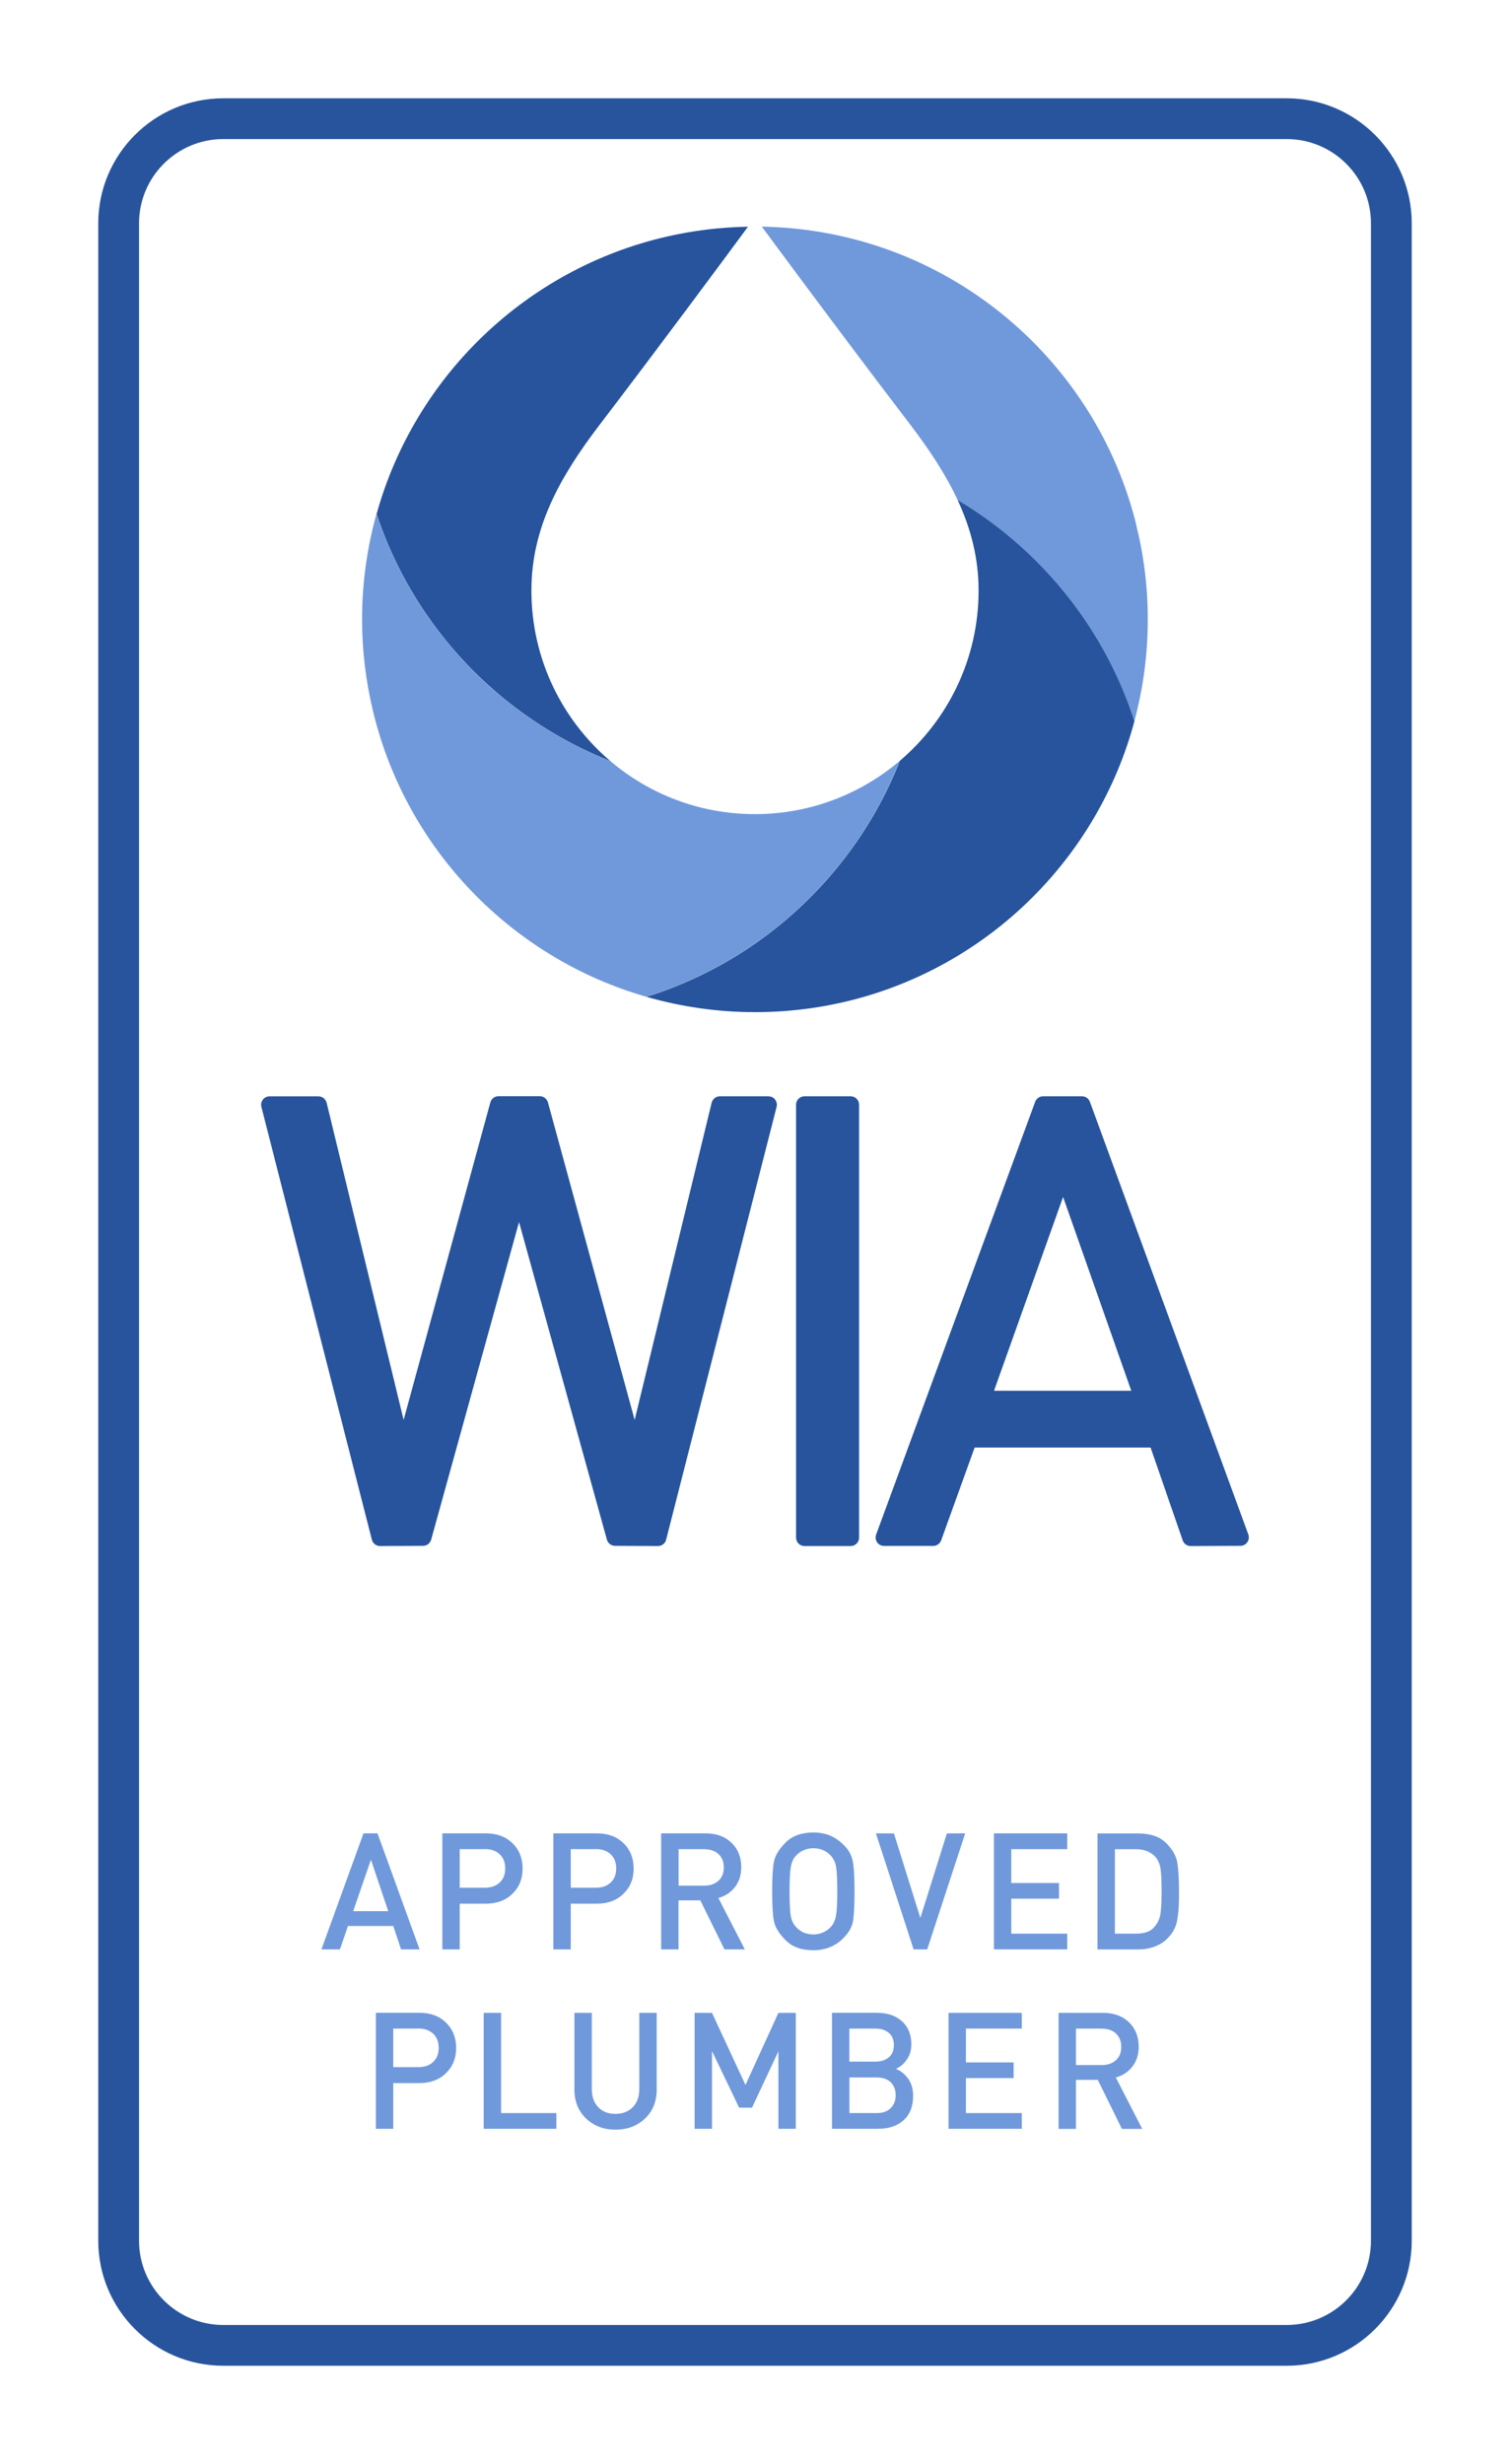 <?xml version="1.0" encoding="UTF-8"?> <svg xmlns="http://www.w3.org/2000/svg" width="461" height="752" viewBox="0 0 461 752" fill="none"><g clip-path="url(#clip0_4714_29)"><path d="M68.16 42.445C53.984 42.445 42.451 53.973 42.451 68.142V683.858C42.451 698.027 53.984 709.555 68.16 709.555H392.84C407.016 709.555 418.549 698.027 418.549 683.858V68.142C418.549 53.973 407.016 42.445 392.84 42.445H68.16ZM392.84 722H68.16C47.125 722 30 704.883 30 683.858V68.142C30 47.117 47.125 30 68.16 30H392.84C413.875 30 431 47.117 431 68.142V683.858C431 704.883 413.875 722 392.84 722Z" fill="#27549D"></path><path d="M113.244 567.574L107.827 583.272H118.531L113.244 567.574ZM122.441 594.931L120.06 587.792H106.233L103.786 594.931H98.129L110.973 559.518H115.254L128.098 594.931H122.441Z" fill="#7099DB"></path><path d="M148.042 564.343H140.353V576.111H148.042C149.92 576.111 151.406 575.587 152.541 574.539C153.677 573.491 154.245 572.072 154.245 570.238C154.245 568.404 153.677 566.941 152.541 565.893C151.427 564.845 149.92 564.321 148.042 564.321M148.326 580.98H140.353V594.931H135.045V559.518H148.326C151.711 559.518 154.42 560.522 156.473 562.531C158.527 564.54 159.553 567.116 159.553 570.26C159.553 573.404 158.527 575.937 156.451 577.945C154.398 579.976 151.69 580.98 148.348 580.98" fill="#7099DB"></path><path d="M181.92 564.343H174.253V576.111H181.92C183.799 576.111 185.306 575.587 186.42 574.539C187.556 573.491 188.124 572.072 188.124 570.238C188.124 568.404 187.556 566.941 186.42 565.893C185.306 564.845 183.799 564.321 181.92 564.321M182.226 580.98H174.253V594.931H168.945V559.518H182.226C185.612 559.518 188.32 560.522 190.374 562.531C192.427 564.54 193.454 567.116 193.454 570.26C193.454 573.404 192.427 575.937 190.352 577.945C188.299 579.976 185.59 580.98 182.248 580.98" fill="#7099DB"></path><path d="M215.035 564.343H207.172V575.478H215.035C216.804 575.478 218.246 574.976 219.338 573.993C220.43 573.011 220.977 571.657 220.977 569.932C220.977 568.208 220.43 566.854 219.36 565.85C218.268 564.845 216.826 564.365 215.035 564.365M221.173 594.931L213.812 579.976H207.15V594.931H201.842V559.518H215.428C218.705 559.518 221.348 560.479 223.314 562.378C225.302 564.278 226.306 566.767 226.306 569.845C226.306 572.269 225.651 574.277 224.362 575.937C223.074 577.574 221.392 578.688 219.316 579.233L227.399 594.931H221.195H221.173Z" fill="#7099DB"></path><path d="M253.544 566.242C252.911 565.544 252.168 565.02 251.251 564.627C250.355 564.256 249.372 564.059 248.324 564.059C247.275 564.059 246.336 564.256 245.397 564.649C244.458 565.042 243.628 565.653 242.907 566.439C242.186 567.225 241.705 568.338 241.443 569.736C241.181 571.155 241.05 573.644 241.05 577.203C241.05 580.761 241.181 583.425 241.421 584.735C241.662 586.045 242.164 587.115 242.907 587.966C243.671 588.818 244.501 589.429 245.397 589.8C246.293 590.172 247.275 590.368 248.324 590.368C249.372 590.368 250.312 590.172 251.251 589.757C252.19 589.364 253.02 588.774 253.741 587.966C254.462 587.159 254.964 586.067 255.226 584.648C255.489 583.25 255.62 580.761 255.62 577.181C255.62 573.6 255.489 570.958 255.248 569.648C255.008 568.338 254.44 567.181 253.544 566.199M257.586 591.416C255.095 593.927 252.015 595.193 248.324 595.193C244.632 595.193 241.858 594.167 239.827 592.115C237.795 590.062 236.616 588.119 236.266 586.263C235.917 584.408 235.742 581.395 235.742 577.224C235.742 573.054 235.917 570.085 236.266 568.207C236.616 566.33 237.795 564.365 239.827 562.334C241.858 560.282 244.698 559.256 248.324 559.256C250.202 559.256 251.906 559.562 253.413 560.195C254.942 560.828 256.384 561.832 257.782 563.251C259.18 564.67 260.032 566.308 260.381 568.186C260.731 570.063 260.884 573.076 260.884 577.224C260.884 581.373 260.731 584.517 260.425 586.307C260.119 588.097 259.158 589.8 257.542 591.416" fill="#7099DB"></path><path d="M283.078 594.931H278.927L267.416 559.518L272.921 559.54L280.981 585.325L289.085 559.54L294.676 559.518L283.078 594.931Z" fill="#7099DB"></path><path d="M303.436 594.931V559.518H325.825V564.343H308.743V574.67H323.313V579.452H308.743V590.128H325.825V594.931H303.436Z" fill="#7099DB"></path><path d="M352.779 566.745C351.338 565.151 349.35 564.365 346.816 564.365H340.372V590.128H346.816C349.328 590.128 351.163 589.495 352.299 588.229C353.435 586.962 354.09 585.543 354.308 583.949C354.527 582.356 354.636 580.041 354.636 576.985C354.636 573.928 354.527 571.832 354.308 570.347C354.09 568.863 353.566 567.662 352.758 566.745M356.405 591.613C355.335 592.705 354.003 593.534 352.452 594.102C350.901 594.669 349.197 594.953 347.362 594.953H335.064V559.54H347.362C351.207 559.54 354.09 560.523 356.012 562.466C357.956 564.409 359.092 566.417 359.42 568.426C359.769 570.457 359.944 573.295 359.944 576.985V578.928C359.944 581.941 359.726 584.43 359.332 586.373C358.917 588.316 357.956 590.063 356.405 591.613Z" fill="#7099DB"></path><path d="M127.727 619.101H120.06V630.869H127.727C129.605 630.869 131.113 630.345 132.227 629.297C133.362 628.249 133.93 626.829 133.93 624.995C133.93 623.161 133.362 621.699 132.227 620.651C131.091 619.603 129.605 619.079 127.727 619.079M128.033 635.737H120.06V649.689H114.752V614.275H128.033C131.418 614.275 134.127 615.28 136.18 617.288C138.234 619.297 139.26 621.873 139.26 625.017C139.26 628.161 138.234 630.694 136.158 632.703C134.083 634.733 131.375 635.737 128.033 635.737Z" fill="#7099DB"></path><path d="M147.67 649.689V614.297H152.978V644.886H169.863V649.689H147.67Z" fill="#7099DB"></path><path d="M187.905 649.951C184.301 649.951 181.309 648.816 178.928 646.545C176.569 644.274 175.367 641.349 175.367 637.746V614.297H180.675V637.484C180.675 639.842 181.33 641.698 182.619 643.073C183.908 644.449 185.677 645.126 187.905 645.126C190.133 645.126 191.859 644.427 193.191 643.073C194.524 641.698 195.179 639.842 195.179 637.484V614.297H200.487V637.746C200.487 641.349 199.307 644.296 196.927 646.545C194.546 648.816 191.531 649.951 187.905 649.951Z" fill="#7099DB"></path><path d="M237.643 649.689V626.044L229.583 643.248L225.651 643.226L217.372 625.978V649.689H212.064V614.297H217.372L227.595 636.305L237.643 614.297H242.951V649.689H237.643Z" fill="#7099DB"></path><path d="M267.7 634.013H259.334V644.885H267.7C269.491 644.885 270.911 644.383 271.915 643.379C272.942 642.375 273.444 641.065 273.444 639.427C273.444 637.79 272.942 636.48 271.937 635.497C270.932 634.515 269.513 634.013 267.678 634.013M267.197 619.101H259.312V629.187H267.197C268.945 629.187 270.321 628.751 271.348 627.877C272.396 627.004 272.898 625.76 272.898 624.144C272.898 622.528 272.396 621.284 271.348 620.411C270.321 619.537 268.945 619.101 267.197 619.101ZM268.18 649.689H254.004V614.275H267.634C270.889 614.275 273.466 615.127 275.367 616.852C277.267 618.577 278.228 620.935 278.228 623.926C278.228 625.716 277.769 627.266 276.83 628.598C275.891 629.93 274.777 630.869 273.51 631.393C274.995 631.982 276.24 632.986 277.245 634.384C278.272 635.781 278.774 637.528 278.774 639.624C278.774 642.811 277.813 645.3 275.891 647.047C273.969 648.794 271.413 649.667 268.202 649.667" fill="#7099DB"></path><path d="M289.586 649.689V614.297H311.954V619.101H294.894V629.428H309.463V634.209H294.894V644.886H311.954V649.689H289.586Z" fill="#7099DB"></path><path d="M336.375 619.101H328.49V630.236H336.375C338.144 630.236 339.586 629.733 340.678 628.751C341.792 627.768 342.316 626.415 342.316 624.69C342.316 622.965 341.77 621.611 340.7 620.607C339.63 619.603 338.166 619.122 336.375 619.122M342.513 649.711L335.152 634.755H328.49V649.711H323.182V614.297H336.768C340.045 614.297 342.688 615.258 344.654 617.157C346.641 619.057 347.646 621.546 347.646 624.624C347.646 627.048 346.991 629.057 345.702 630.716C344.413 632.353 342.731 633.467 340.656 634.013L348.717 649.711H342.513Z" fill="#7099DB"></path><path d="M185.415 231.934C185.743 232.065 186.049 232.175 186.377 232.306C171.632 219.773 162.24 201.128 162.24 180.234C162.24 161.326 170.649 145.912 182.991 129.734C200.706 106.547 221.741 78.186 228.359 69.19C219.841 69.343 211.562 70.369 203.567 72.203C160.732 82.028 126.657 114.778 114.971 156.872C118.509 167.549 123.49 177.592 129.671 186.74C143.258 206.848 162.655 222.677 185.437 231.913" fill="#27549D"></path><path d="M346.859 159.972C336.286 117.463 303.019 83.928 260.621 72.967C251.643 70.653 242.229 69.321 232.574 69.168C234.496 71.788 237.642 76.024 241.596 81.329C251.185 94.233 265.427 113.293 278.008 129.733C283.819 137.375 288.755 144.842 292.359 152.593C307.912 161.85 321.236 174.448 331.35 189.403C337.684 198.792 342.752 209.14 346.312 220.144C348.977 210.232 350.419 199.796 350.419 189.032C350.419 179.011 349.174 169.295 346.837 159.994" fill="#7099DB"></path><path d="M292.36 152.593C296.379 161.261 298.76 170.256 298.76 180.233C298.76 201.062 289.411 219.686 274.711 232.196C274.579 232.502 274.47 232.829 274.361 233.135C265.143 255.929 249.285 275.317 229.189 288.897C219.491 295.447 208.787 300.643 197.363 304.224C207.914 307.237 219.01 308.896 230.5 308.896C240.919 308.896 251.011 307.564 260.643 305.075C302.321 294.29 335.195 261.649 346.335 220.123C342.774 209.119 337.707 198.792 331.372 189.403C321.259 174.448 307.934 161.85 292.382 152.593" fill="#27549D"></path><path d="M274.362 233.135C274.493 232.851 274.602 232.502 274.712 232.196C262.785 242.327 247.342 248.462 230.479 248.462C213.616 248.462 198.26 242.37 186.355 232.284C186.05 232.153 185.722 232.043 185.394 231.912C162.612 222.699 143.215 206.848 129.628 186.74C123.447 177.592 118.488 167.548 114.928 156.872C112.088 167.09 110.537 177.854 110.537 188.989C110.537 198.617 111.695 207.962 113.857 216.935C123.883 258.942 156.037 292.346 197.321 304.202C208.745 300.621 219.448 295.425 229.146 288.875C249.264 275.295 265.101 255.907 274.34 233.113" fill="#7099DB"></path><path d="M234.671 334.572H219.752C218.573 334.593 217.546 335.423 217.262 336.558L193.759 433.345L167.285 336.449C166.979 335.336 165.952 334.55 164.794 334.55H152.191C151.033 334.55 150.006 335.314 149.701 336.449L123.227 433.345L99.723 336.558C99.439 335.401 98.412 334.593 97.211 334.593H82.292C81.506 334.593 80.741 334.965 80.261 335.576C79.78 336.209 79.605 337.039 79.802 337.803L113.528 469.893C113.812 471.028 114.839 471.836 116.018 471.836L129.168 471.771C130.326 471.771 131.33 470.985 131.636 469.871L158.46 372.954L185.283 469.871C185.589 470.985 186.594 471.749 187.752 471.771L200.88 471.836C202.059 471.836 203.086 471.05 203.37 469.893L237.096 337.803C237.292 337.039 237.118 336.209 236.637 335.576C236.157 334.943 235.523 334.615 234.606 334.593" fill="#27549D"></path><path d="M259.704 334.572H245.615C244.195 334.572 243.037 335.729 243.037 337.148V469.26C243.037 470.679 244.195 471.836 245.615 471.836H259.704C261.123 471.836 262.281 470.679 262.281 469.26V337.148C262.281 335.729 261.123 334.572 259.704 334.572Z" fill="#27549D"></path><path d="M345.374 424.437H303.479L324.558 365.291L345.374 424.437ZM332.727 336.253C332.356 335.227 331.395 334.572 330.302 334.572H318.442C317.371 334.572 316.41 335.249 316.039 336.253L267.481 468.343C267.197 469.129 267.306 470.024 267.787 470.701C268.267 471.4 269.054 471.793 269.906 471.793H284.912C286.004 471.793 286.965 471.116 287.337 470.09L297.559 441.772H351.272L361.08 470.112C361.429 471.16 362.412 471.836 363.526 471.836L378.707 471.771C379.537 471.771 380.324 471.356 380.804 470.657C381.285 469.981 381.394 469.085 381.11 468.299L332.727 336.209V336.253Z" fill="#27549D"></path></g><defs><clipPath id="clip0_4714_29"><rect width="401" height="692" fill="white" transform="translate(30 30)"></rect></clipPath></defs></svg> 